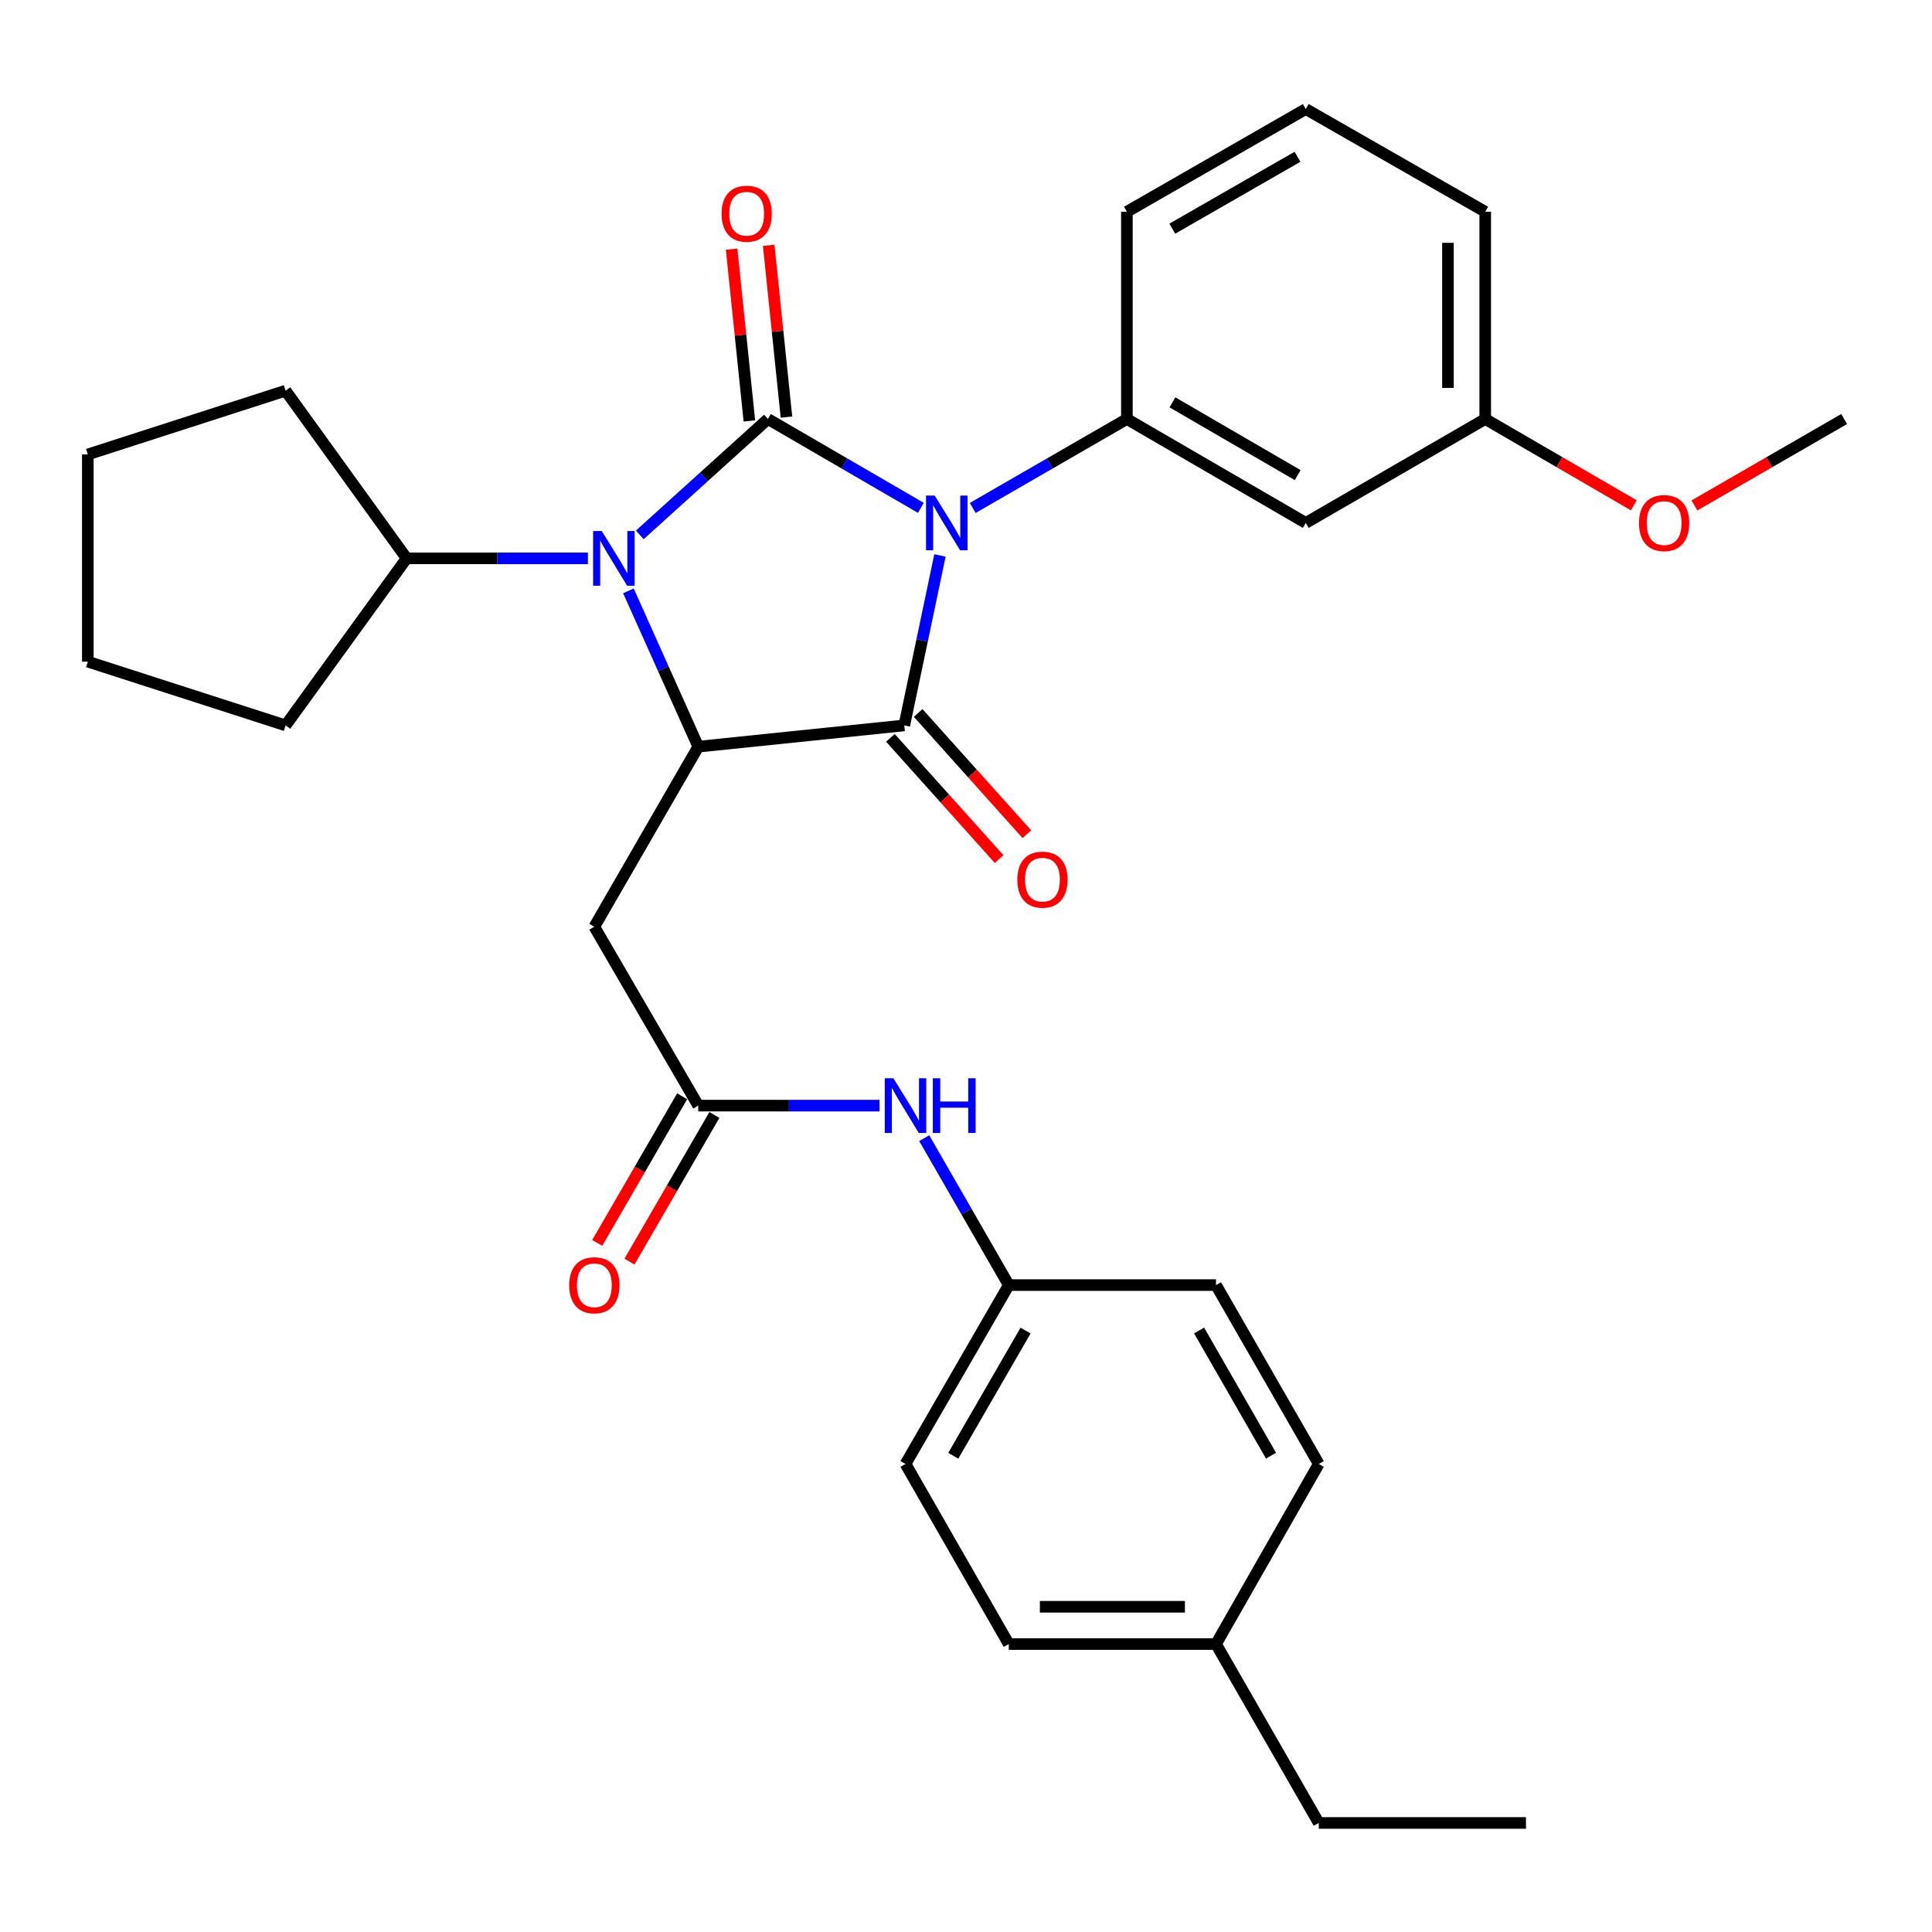 <?xml version='1.0' encoding='iso-8859-1'?>
<svg version='1.1' baseProfile='full'
              xmlns='http://www.w3.org/2000/svg'
                      xmlns:rdkit='http://www.rdkit.org/xml'
                      xmlns:xlink='http://www.w3.org/1999/xlink'
                  xml:space='preserve'
width='1000px' height='1000px' viewBox='0 0 1000 1000'>
<!-- END OF HEADER -->
<rect style='opacity:1.0;fill:#FFFFFF;stroke:none' width='1000' height='1000' x='0' y='0'> </rect>
<path class='bond-0' d='M 476.636,262.869 L 437.054,239.872' style='fill:none;fill-rule:evenodd;stroke:#0000FF;stroke-width:6px;stroke-linecap:butt;stroke-linejoin:miter;stroke-opacity:1' />
<path class='bond-0' d='M 437.054,239.872 L 397.471,216.875' style='fill:none;fill-rule:evenodd;stroke:#000000;stroke-width:6px;stroke-linecap:butt;stroke-linejoin:miter;stroke-opacity:1' />
<path class='bond-1' d='M 486.519,287.501 L 477.288,331.483' style='fill:none;fill-rule:evenodd;stroke:#0000FF;stroke-width:6px;stroke-linecap:butt;stroke-linejoin:miter;stroke-opacity:1' />
<path class='bond-1' d='M 477.288,331.483 L 468.057,375.465' style='fill:none;fill-rule:evenodd;stroke:#000000;stroke-width:6px;stroke-linecap:butt;stroke-linejoin:miter;stroke-opacity:1' />
<path class='bond-4' d='M 503.483,262.915 L 543.38,239.895' style='fill:none;fill-rule:evenodd;stroke:#0000FF;stroke-width:6px;stroke-linecap:butt;stroke-linejoin:miter;stroke-opacity:1' />
<path class='bond-4' d='M 543.38,239.895 L 583.277,216.875' style='fill:none;fill-rule:evenodd;stroke:#000000;stroke-width:6px;stroke-linecap:butt;stroke-linejoin:miter;stroke-opacity:1' />
<path class='bond-2' d='M 397.471,216.875 L 364.31,246.867' style='fill:none;fill-rule:evenodd;stroke:#000000;stroke-width:6px;stroke-linecap:butt;stroke-linejoin:miter;stroke-opacity:1' />
<path class='bond-2' d='M 364.31,246.867 L 331.149,276.859' style='fill:none;fill-rule:evenodd;stroke:#0000FF;stroke-width:6px;stroke-linecap:butt;stroke-linejoin:miter;stroke-opacity:1' />
<path class='bond-7' d='M 407.067,215.883 L 402.47,171.432' style='fill:none;fill-rule:evenodd;stroke:#000000;stroke-width:6px;stroke-linecap:butt;stroke-linejoin:miter;stroke-opacity:1' />
<path class='bond-7' d='M 402.47,171.432 L 397.873,126.981' style='fill:none;fill-rule:evenodd;stroke:#FF0000;stroke-width:6px;stroke-linecap:butt;stroke-linejoin:miter;stroke-opacity:1' />
<path class='bond-7' d='M 387.875,217.868 L 383.278,173.417' style='fill:none;fill-rule:evenodd;stroke:#000000;stroke-width:6px;stroke-linecap:butt;stroke-linejoin:miter;stroke-opacity:1' />
<path class='bond-7' d='M 383.278,173.417 L 378.68,128.966' style='fill:none;fill-rule:evenodd;stroke:#FF0000;stroke-width:6px;stroke-linecap:butt;stroke-linejoin:miter;stroke-opacity:1' />
<path class='bond-3' d='M 468.057,375.465 L 361.423,386.474' style='fill:none;fill-rule:evenodd;stroke:#000000;stroke-width:6px;stroke-linecap:butt;stroke-linejoin:miter;stroke-opacity:1' />
<path class='bond-9' d='M 460.874,381.905 L 489.008,413.286' style='fill:none;fill-rule:evenodd;stroke:#000000;stroke-width:6px;stroke-linecap:butt;stroke-linejoin:miter;stroke-opacity:1' />
<path class='bond-9' d='M 489.008,413.286 L 517.142,444.668' style='fill:none;fill-rule:evenodd;stroke:#FF0000;stroke-width:6px;stroke-linecap:butt;stroke-linejoin:miter;stroke-opacity:1' />
<path class='bond-9' d='M 475.24,369.025 L 503.374,400.407' style='fill:none;fill-rule:evenodd;stroke:#000000;stroke-width:6px;stroke-linecap:butt;stroke-linejoin:miter;stroke-opacity:1' />
<path class='bond-9' d='M 503.374,400.407 L 531.508,431.788' style='fill:none;fill-rule:evenodd;stroke:#FF0000;stroke-width:6px;stroke-linecap:butt;stroke-linejoin:miter;stroke-opacity:1' />
<path class='bond-11' d='M 304.3,289.004 L 257.382,289.004' style='fill:none;fill-rule:evenodd;stroke:#0000FF;stroke-width:6px;stroke-linecap:butt;stroke-linejoin:miter;stroke-opacity:1' />
<path class='bond-11' d='M 257.382,289.004 L 210.465,289.004' style='fill:none;fill-rule:evenodd;stroke:#000000;stroke-width:6px;stroke-linecap:butt;stroke-linejoin:miter;stroke-opacity:1' />
<path class='bond-31' d='M 325.267,305.835 L 343.345,346.154' style='fill:none;fill-rule:evenodd;stroke:#0000FF;stroke-width:6px;stroke-linecap:butt;stroke-linejoin:miter;stroke-opacity:1' />
<path class='bond-31' d='M 343.345,346.154 L 361.423,386.474' style='fill:none;fill-rule:evenodd;stroke:#000000;stroke-width:6px;stroke-linecap:butt;stroke-linejoin:miter;stroke-opacity:1' />
<path class='bond-5' d='M 361.423,386.474 L 307.623,479.687' style='fill:none;fill-rule:evenodd;stroke:#000000;stroke-width:6px;stroke-linecap:butt;stroke-linejoin:miter;stroke-opacity:1' />
<path class='bond-8' d='M 583.277,216.875 L 675.869,270.664' style='fill:none;fill-rule:evenodd;stroke:#000000;stroke-width:6px;stroke-linecap:butt;stroke-linejoin:miter;stroke-opacity:1' />
<path class='bond-8' d='M 606.858,208.26 L 671.672,245.912' style='fill:none;fill-rule:evenodd;stroke:#000000;stroke-width:6px;stroke-linecap:butt;stroke-linejoin:miter;stroke-opacity:1' />
<path class='bond-15' d='M 583.277,216.875 L 583.277,109.609' style='fill:none;fill-rule:evenodd;stroke:#000000;stroke-width:6px;stroke-linecap:butt;stroke-linejoin:miter;stroke-opacity:1' />
<path class='bond-6' d='M 307.623,479.687 L 361.423,572.268' style='fill:none;fill-rule:evenodd;stroke:#000000;stroke-width:6px;stroke-linecap:butt;stroke-linejoin:miter;stroke-opacity:1' />
<path class='bond-10' d='M 361.423,572.268 L 408.345,572.268' style='fill:none;fill-rule:evenodd;stroke:#000000;stroke-width:6px;stroke-linecap:butt;stroke-linejoin:miter;stroke-opacity:1' />
<path class='bond-10' d='M 408.345,572.268 L 455.268,572.268' style='fill:none;fill-rule:evenodd;stroke:#0000FF;stroke-width:6px;stroke-linecap:butt;stroke-linejoin:miter;stroke-opacity:1' />
<path class='bond-12' d='M 353.075,567.434 L 331.099,605.378' style='fill:none;fill-rule:evenodd;stroke:#000000;stroke-width:6px;stroke-linecap:butt;stroke-linejoin:miter;stroke-opacity:1' />
<path class='bond-12' d='M 331.099,605.378 L 309.123,643.322' style='fill:none;fill-rule:evenodd;stroke:#FF0000;stroke-width:6px;stroke-linecap:butt;stroke-linejoin:miter;stroke-opacity:1' />
<path class='bond-12' d='M 369.771,577.103 L 347.795,615.048' style='fill:none;fill-rule:evenodd;stroke:#000000;stroke-width:6px;stroke-linecap:butt;stroke-linejoin:miter;stroke-opacity:1' />
<path class='bond-12' d='M 347.795,615.048 L 325.82,652.992' style='fill:none;fill-rule:evenodd;stroke:#FF0000;stroke-width:6px;stroke-linecap:butt;stroke-linejoin:miter;stroke-opacity:1' />
<path class='bond-14' d='M 675.869,270.664 L 768.75,216.875' style='fill:none;fill-rule:evenodd;stroke:#000000;stroke-width:6px;stroke-linecap:butt;stroke-linejoin:miter;stroke-opacity:1' />
<path class='bond-13' d='M 478.38,589.108 L 500.263,627.134' style='fill:none;fill-rule:evenodd;stroke:#0000FF;stroke-width:6px;stroke-linecap:butt;stroke-linejoin:miter;stroke-opacity:1' />
<path class='bond-13' d='M 500.263,627.134 L 522.146,665.161' style='fill:none;fill-rule:evenodd;stroke:#000000;stroke-width:6px;stroke-linecap:butt;stroke-linejoin:miter;stroke-opacity:1' />
<path class='bond-23' d='M 210.465,289.004 L 147.822,202.211' style='fill:none;fill-rule:evenodd;stroke:#000000;stroke-width:6px;stroke-linecap:butt;stroke-linejoin:miter;stroke-opacity:1' />
<path class='bond-24' d='M 210.465,289.004 L 147.822,375.465' style='fill:none;fill-rule:evenodd;stroke:#000000;stroke-width:6px;stroke-linecap:butt;stroke-linejoin:miter;stroke-opacity:1' />
<path class='bond-17' d='M 522.146,665.161 L 629.402,665.161' style='fill:none;fill-rule:evenodd;stroke:#000000;stroke-width:6px;stroke-linecap:butt;stroke-linejoin:miter;stroke-opacity:1' />
<path class='bond-18' d='M 522.146,665.161 L 468.689,757.742' style='fill:none;fill-rule:evenodd;stroke:#000000;stroke-width:6px;stroke-linecap:butt;stroke-linejoin:miter;stroke-opacity:1' />
<path class='bond-18' d='M 530.836,688.696 L 493.417,753.503' style='fill:none;fill-rule:evenodd;stroke:#000000;stroke-width:6px;stroke-linecap:butt;stroke-linejoin:miter;stroke-opacity:1' />
<path class='bond-21' d='M 768.75,216.875 L 807.208,239.216' style='fill:none;fill-rule:evenodd;stroke:#000000;stroke-width:6px;stroke-linecap:butt;stroke-linejoin:miter;stroke-opacity:1' />
<path class='bond-21' d='M 807.208,239.216 L 845.665,261.557' style='fill:none;fill-rule:evenodd;stroke:#FF0000;stroke-width:6px;stroke-linecap:butt;stroke-linejoin:miter;stroke-opacity:1' />
<path class='bond-32' d='M 768.75,216.875 L 768.75,109.609' style='fill:none;fill-rule:evenodd;stroke:#000000;stroke-width:6px;stroke-linecap:butt;stroke-linejoin:miter;stroke-opacity:1' />
<path class='bond-32' d='M 749.456,200.785 L 749.456,125.699' style='fill:none;fill-rule:evenodd;stroke:#000000;stroke-width:6px;stroke-linecap:butt;stroke-linejoin:miter;stroke-opacity:1' />
<path class='bond-22' d='M 583.277,109.609 L 675.869,56.442' style='fill:none;fill-rule:evenodd;stroke:#000000;stroke-width:6px;stroke-linecap:butt;stroke-linejoin:miter;stroke-opacity:1' />
<path class='bond-22' d='M 606.774,118.366 L 671.588,81.149' style='fill:none;fill-rule:evenodd;stroke:#000000;stroke-width:6px;stroke-linecap:butt;stroke-linejoin:miter;stroke-opacity:1' />
<path class='bond-16' d='M 629.402,850.956 L 522.146,850.956' style='fill:none;fill-rule:evenodd;stroke:#000000;stroke-width:6px;stroke-linecap:butt;stroke-linejoin:miter;stroke-opacity:1' />
<path class='bond-16' d='M 613.313,831.661 L 538.234,831.661' style='fill:none;fill-rule:evenodd;stroke:#000000;stroke-width:6px;stroke-linecap:butt;stroke-linejoin:miter;stroke-opacity:1' />
<path class='bond-26' d='M 629.402,850.956 L 682.59,943.558' style='fill:none;fill-rule:evenodd;stroke:#000000;stroke-width:6px;stroke-linecap:butt;stroke-linejoin:miter;stroke-opacity:1' />
<path class='bond-34' d='M 629.402,850.956 L 682.59,757.742' style='fill:none;fill-rule:evenodd;stroke:#000000;stroke-width:6px;stroke-linecap:butt;stroke-linejoin:miter;stroke-opacity:1' />
<path class='bond-19' d='M 629.402,665.161 L 682.59,757.742' style='fill:none;fill-rule:evenodd;stroke:#000000;stroke-width:6px;stroke-linecap:butt;stroke-linejoin:miter;stroke-opacity:1' />
<path class='bond-19' d='M 620.65,688.659 L 657.882,753.466' style='fill:none;fill-rule:evenodd;stroke:#000000;stroke-width:6px;stroke-linecap:butt;stroke-linejoin:miter;stroke-opacity:1' />
<path class='bond-20' d='M 468.689,757.742 L 522.146,850.956' style='fill:none;fill-rule:evenodd;stroke:#000000;stroke-width:6px;stroke-linecap:butt;stroke-linejoin:miter;stroke-opacity:1' />
<path class='bond-27' d='M 877.033,261.609 L 915.789,239.242' style='fill:none;fill-rule:evenodd;stroke:#FF0000;stroke-width:6px;stroke-linecap:butt;stroke-linejoin:miter;stroke-opacity:1' />
<path class='bond-27' d='M 915.789,239.242 L 954.545,216.875' style='fill:none;fill-rule:evenodd;stroke:#000000;stroke-width:6px;stroke-linecap:butt;stroke-linejoin:miter;stroke-opacity:1' />
<path class='bond-25' d='M 675.869,56.442 L 768.75,109.609' style='fill:none;fill-rule:evenodd;stroke:#000000;stroke-width:6px;stroke-linecap:butt;stroke-linejoin:miter;stroke-opacity:1' />
<path class='bond-29' d='M 147.822,202.211 L 45.455,235.216' style='fill:none;fill-rule:evenodd;stroke:#000000;stroke-width:6px;stroke-linecap:butt;stroke-linejoin:miter;stroke-opacity:1' />
<path class='bond-30' d='M 147.822,375.465 L 45.455,342.471' style='fill:none;fill-rule:evenodd;stroke:#000000;stroke-width:6px;stroke-linecap:butt;stroke-linejoin:miter;stroke-opacity:1' />
<path class='bond-28' d='M 682.59,943.558 L 789.835,943.558' style='fill:none;fill-rule:evenodd;stroke:#000000;stroke-width:6px;stroke-linecap:butt;stroke-linejoin:miter;stroke-opacity:1' />
<path class='bond-33' d='M 45.455,235.216 L 45.455,342.471' style='fill:none;fill-rule:evenodd;stroke:#000000;stroke-width:6px;stroke-linecap:butt;stroke-linejoin:miter;stroke-opacity:1' />
<path  class='atom-0' d='M 483.793 256.504
L 493.073 271.504
Q 493.993 272.984, 495.473 275.664
Q 496.953 278.344, 497.033 278.504
L 497.033 256.504
L 500.793 256.504
L 500.793 284.824
L 496.913 284.824
L 486.953 268.424
Q 485.793 266.504, 484.553 264.304
Q 483.353 262.104, 482.993 261.424
L 482.993 284.824
L 479.313 284.824
L 479.313 256.504
L 483.793 256.504
' fill='#0000FF'/>
<path  class='atom-3' d='M 311.461 274.844
L 320.741 289.844
Q 321.661 291.324, 323.141 294.004
Q 324.621 296.684, 324.701 296.844
L 324.701 274.844
L 328.461 274.844
L 328.461 303.164
L 324.581 303.164
L 314.621 286.764
Q 313.461 284.844, 312.221 282.644
Q 311.021 280.444, 310.661 279.764
L 310.661 303.164
L 306.981 303.164
L 306.981 274.844
L 311.461 274.844
' fill='#0000FF'/>
<path  class='atom-8' d='M 373.474 110.621
Q 373.474 103.821, 376.834 100.021
Q 380.194 96.221, 386.474 96.221
Q 392.754 96.221, 396.114 100.021
Q 399.474 103.821, 399.474 110.621
Q 399.474 117.501, 396.074 121.421
Q 392.674 125.301, 386.474 125.301
Q 380.234 125.301, 376.834 121.421
Q 373.474 117.541, 373.474 110.621
M 386.474 122.101
Q 390.794 122.101, 393.114 119.221
Q 395.474 116.301, 395.474 110.621
Q 395.474 105.061, 393.114 102.261
Q 390.794 99.421, 386.474 99.421
Q 382.154 99.421, 379.794 102.221
Q 377.474 105.021, 377.474 110.621
Q 377.474 116.341, 379.794 119.221
Q 382.154 122.101, 386.474 122.101
' fill='#FF0000'/>
<path  class='atom-10' d='M 526.564 455.306
Q 526.564 448.506, 529.924 444.706
Q 533.284 440.906, 539.564 440.906
Q 545.844 440.906, 549.204 444.706
Q 552.564 448.506, 552.564 455.306
Q 552.564 462.186, 549.164 466.106
Q 545.764 469.986, 539.564 469.986
Q 533.324 469.986, 529.924 466.106
Q 526.564 462.226, 526.564 455.306
M 539.564 466.786
Q 543.884 466.786, 546.204 463.906
Q 548.564 460.986, 548.564 455.306
Q 548.564 449.746, 546.204 446.946
Q 543.884 444.106, 539.564 444.106
Q 535.244 444.106, 532.884 446.906
Q 530.564 449.706, 530.564 455.306
Q 530.564 461.026, 532.884 463.906
Q 535.244 466.786, 539.564 466.786
' fill='#FF0000'/>
<path  class='atom-11' d='M 462.429 558.108
L 471.709 573.108
Q 472.629 574.588, 474.109 577.268
Q 475.589 579.948, 475.669 580.108
L 475.669 558.108
L 479.429 558.108
L 479.429 586.428
L 475.549 586.428
L 465.589 570.028
Q 464.429 568.108, 463.189 565.908
Q 461.989 563.708, 461.629 563.028
L 461.629 586.428
L 457.949 586.428
L 457.949 558.108
L 462.429 558.108
' fill='#0000FF'/>
<path  class='atom-11' d='M 482.829 558.108
L 486.669 558.108
L 486.669 570.148
L 501.149 570.148
L 501.149 558.108
L 504.989 558.108
L 504.989 586.428
L 501.149 586.428
L 501.149 573.348
L 486.669 573.348
L 486.669 586.428
L 482.829 586.428
L 482.829 558.108
' fill='#0000FF'/>
<path  class='atom-13' d='M 294.623 665.241
Q 294.623 658.441, 297.983 654.641
Q 301.343 650.841, 307.623 650.841
Q 313.903 650.841, 317.263 654.641
Q 320.623 658.441, 320.623 665.241
Q 320.623 672.121, 317.223 676.041
Q 313.823 679.921, 307.623 679.921
Q 301.383 679.921, 297.983 676.041
Q 294.623 672.161, 294.623 665.241
M 307.623 676.721
Q 311.943 676.721, 314.263 673.841
Q 316.623 670.921, 316.623 665.241
Q 316.623 659.681, 314.263 656.881
Q 311.943 654.041, 307.623 654.041
Q 303.303 654.041, 300.943 656.841
Q 298.623 659.641, 298.623 665.241
Q 298.623 670.961, 300.943 673.841
Q 303.303 676.721, 307.623 676.721
' fill='#FF0000'/>
<path  class='atom-22' d='M 848.342 270.744
Q 848.342 263.944, 851.702 260.144
Q 855.062 256.344, 861.342 256.344
Q 867.622 256.344, 870.982 260.144
Q 874.342 263.944, 874.342 270.744
Q 874.342 277.624, 870.942 281.544
Q 867.542 285.424, 861.342 285.424
Q 855.102 285.424, 851.702 281.544
Q 848.342 277.664, 848.342 270.744
M 861.342 282.224
Q 865.662 282.224, 867.982 279.344
Q 870.342 276.424, 870.342 270.744
Q 870.342 265.184, 867.982 262.384
Q 865.662 259.544, 861.342 259.544
Q 857.022 259.544, 854.662 262.344
Q 852.342 265.144, 852.342 270.744
Q 852.342 276.464, 854.662 279.344
Q 857.022 282.224, 861.342 282.224
' fill='#FF0000'/>
</svg>
